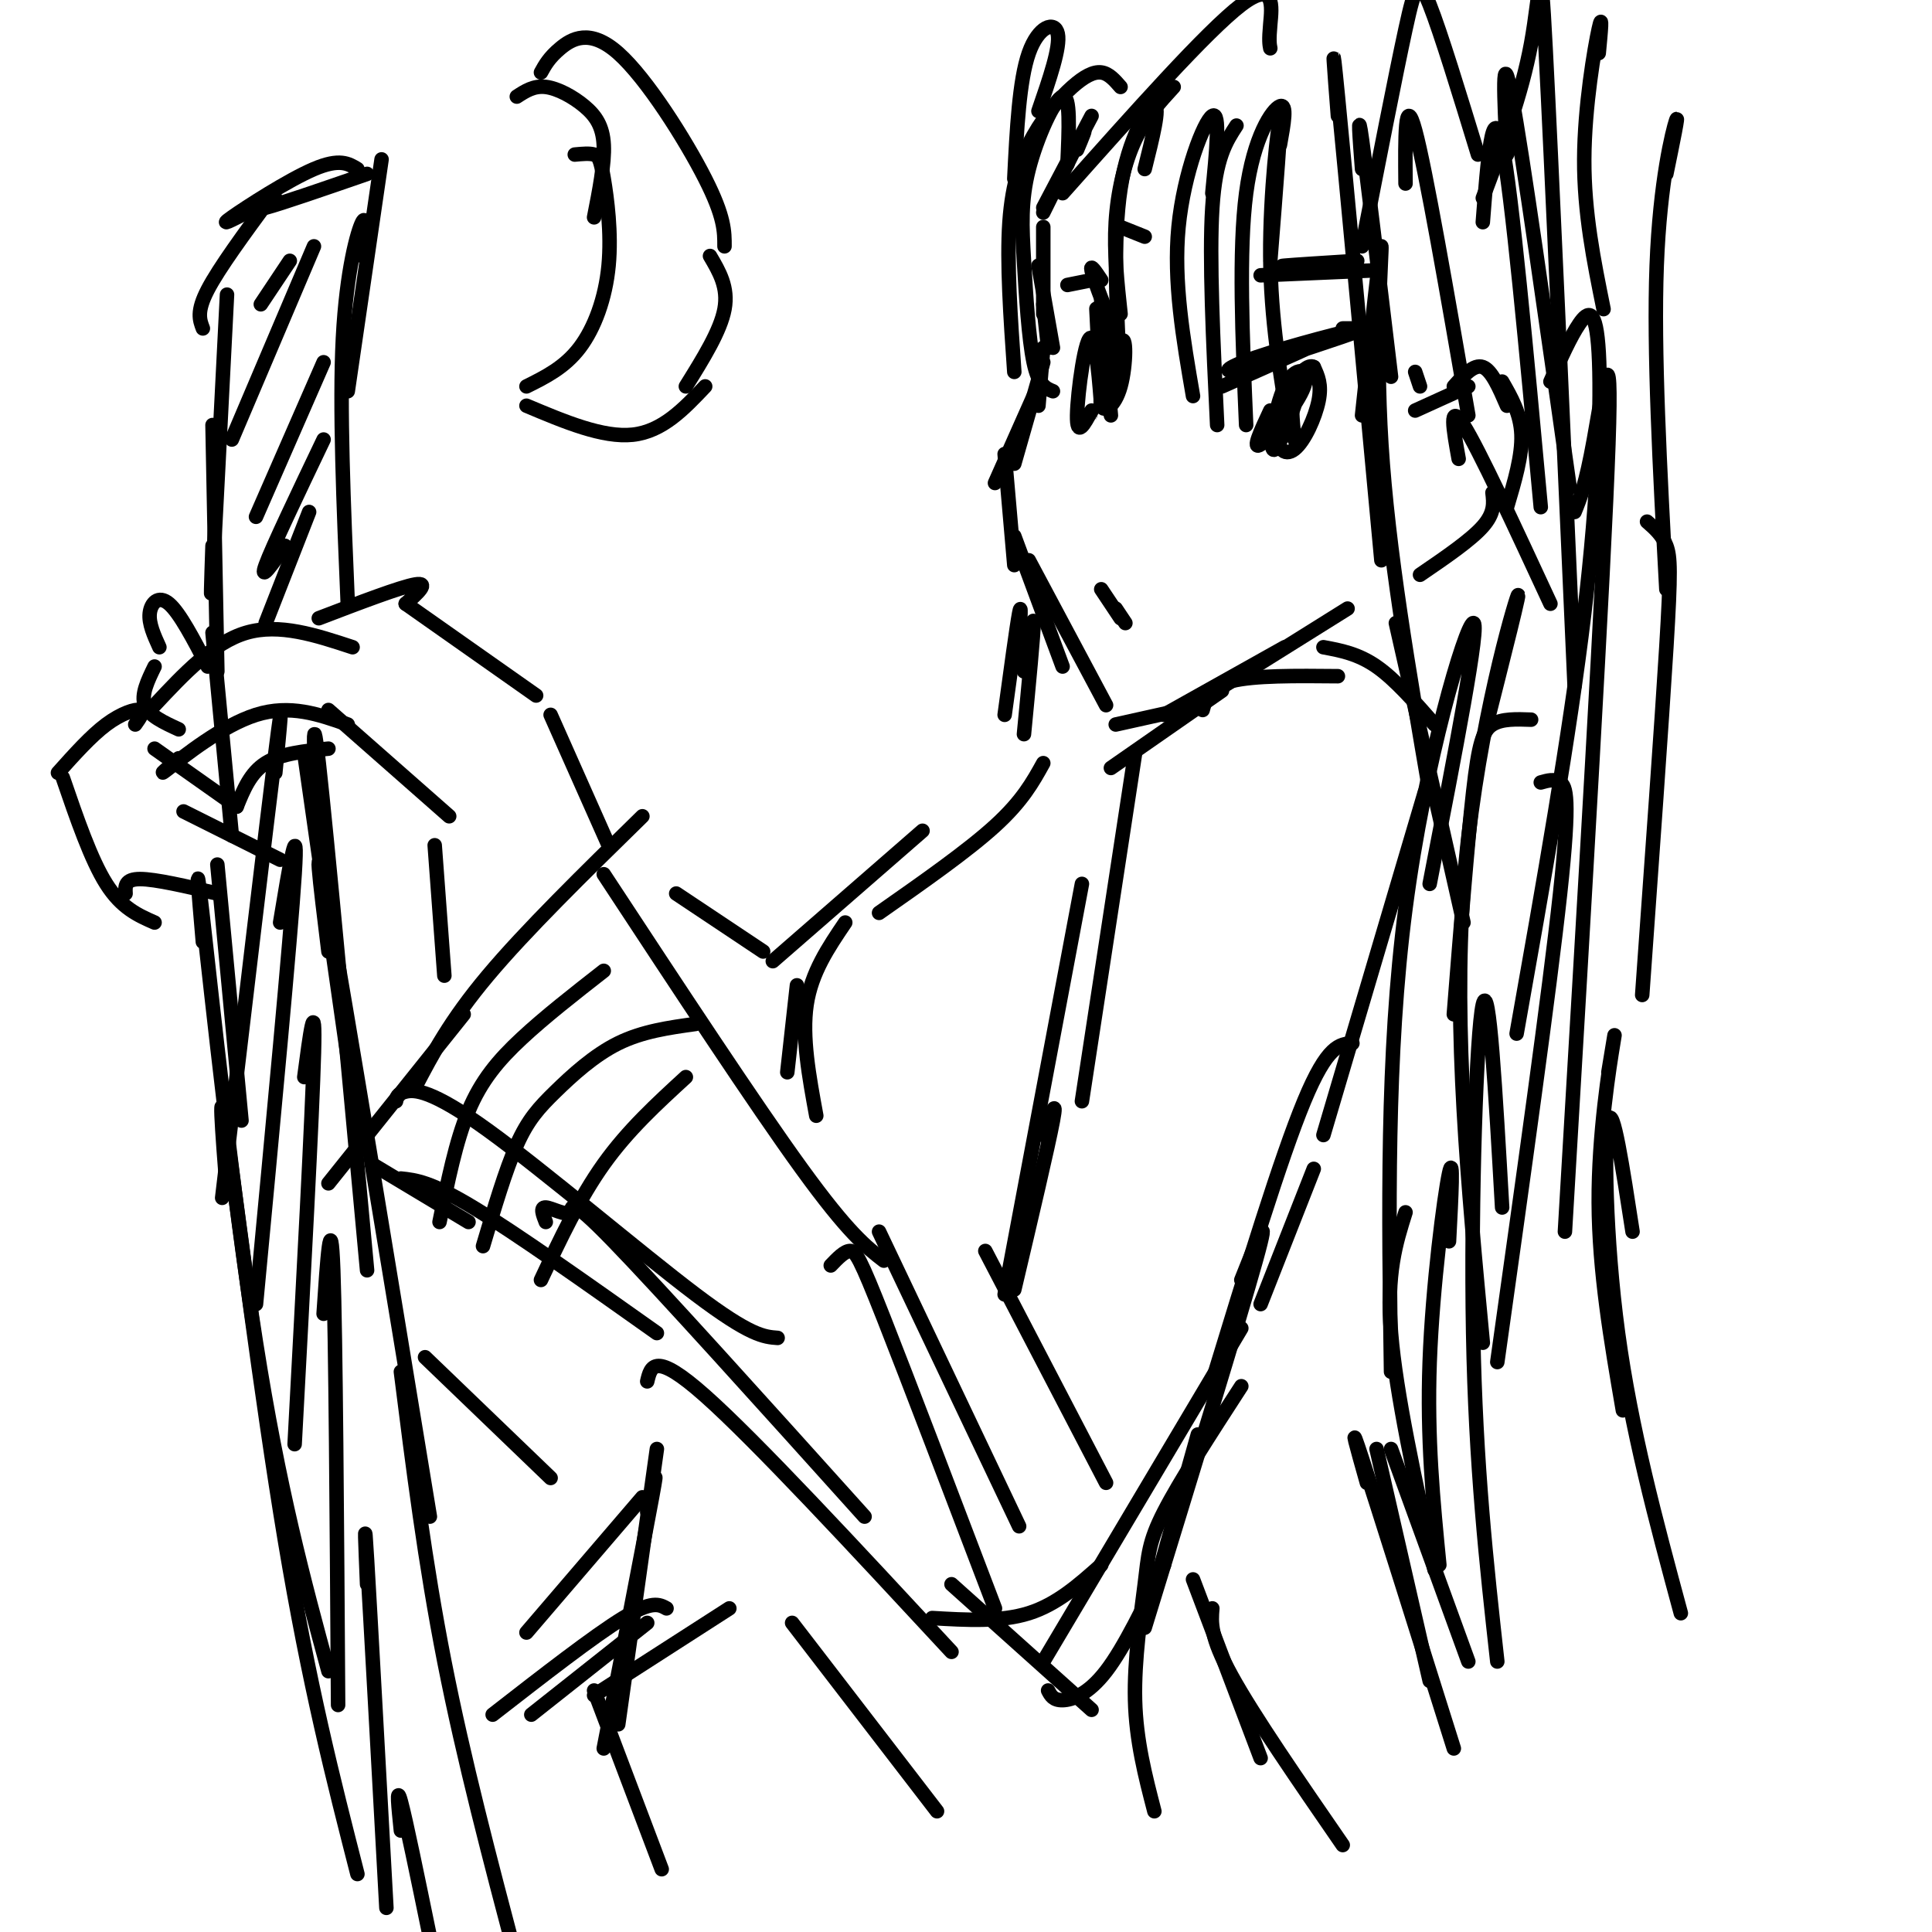 <svg viewBox='0 0 400 400' version='1.1' xmlns='http://www.w3.org/2000/svg' xmlns:xlink='http://www.w3.org/1999/xlink'><g fill='none' stroke='rgb(0,0,0)' stroke-width='3' stroke-linecap='round' stroke-linejoin='round'><path d='M226,24c0.000,0.000 -10.000,19.000 -10,19'/><path d='M223,31c1.083,-2.583 2.167,-5.167 1,-3c-1.167,2.167 -4.583,9.083 -8,16'/><path d='M216,47c0.000,0.000 0.000,18.000 0,18'/><path d='M215,55c0.000,0.000 3.000,17.000 3,17'/><path d='M216,63c0.000,0.000 1.000,9.000 1,9'/><path d='M216,72c0.000,0.000 -1.000,12.000 -1,12'/><path d='M216,75c0.000,0.000 -6.000,21.000 -6,21'/><path d='M214,82c0.000,0.000 -8.000,18.000 -8,18'/><path d='M208,94c0.000,0.000 2.000,23.000 2,23'/><path d='M210,111c0.000,0.000 10.000,27.000 10,27'/><path d='M213,116c0.000,0.000 16.000,30.000 16,30'/><path d='M231,150c0.000,0.000 18.000,-4.000 18,-4'/><path d='M241,148c0.000,0.000 25.000,-14.000 25,-14'/><path d='M247,146c0.000,0.000 32.000,-20.000 32,-20'/><path d='M221,59c0.000,0.000 5.000,-1.000 5,-1'/><path d='M228,58c-1.167,-1.750 -2.333,-3.500 -2,-2c0.333,1.500 2.167,6.250 4,11'/><path d='M228,62c0.000,0.000 0.000,18.000 0,18'/><path d='M228,70c-0.167,-3.833 -0.333,-7.667 0,-5c0.333,2.667 1.167,11.833 2,21'/><path d='M229,74c-0.463,-6.439 -0.927,-12.878 -1,-10c-0.073,2.878 0.244,15.074 0,14c-0.244,-1.074 -1.049,-15.418 -1,-14c0.049,1.418 0.951,18.596 1,20c0.049,1.404 -0.756,-12.968 -2,-14c-1.244,-1.032 -2.927,11.277 -3,16c-0.073,4.723 1.463,1.862 3,-1'/><path d='M253,80c11.081,-4.909 22.163,-9.818 22,-10c-0.163,-0.182 -11.569,4.364 -17,6c-5.431,1.636 -4.885,0.364 2,-2c6.885,-2.364 20.110,-5.818 22,-6c1.890,-0.182 -7.555,2.909 -17,6'/><path d='M263,85c-1.953,4.172 -3.907,8.343 -2,7c1.907,-1.343 7.674,-8.202 9,-12c1.326,-3.798 -1.789,-4.536 -4,0c-2.211,4.536 -3.519,14.346 -2,13c1.519,-1.346 5.866,-13.850 6,-16c0.134,-2.150 -3.943,6.053 -5,11c-1.057,4.947 0.908,6.640 3,5c2.092,-1.640 4.312,-6.611 5,-10c0.688,-3.389 -0.156,-5.194 -1,-7'/><path d='M272,76c-1.044,-0.689 -3.156,1.089 -4,4c-0.844,2.911 -0.422,6.956 0,11'/><path d='M228,122c0.000,0.000 4.000,6.000 4,6'/><path d='M231,126c0.000,0.000 2.000,3.000 2,3'/><path d='M230,74c-1.258,4.247 -2.516,8.494 -2,10c0.516,1.506 2.807,0.271 4,-4c1.193,-4.271 1.289,-11.578 0,-9c-1.289,2.578 -3.962,15.040 -4,15c-0.038,-0.040 2.561,-12.583 3,-16c0.439,-3.417 -1.280,2.291 -3,8'/><path d='M278,68c0.000,0.000 4.000,0.000 4,0'/><path d='M261,57c0.000,0.000 23.000,-1.000 23,-1'/><path d='M270,55c-2.917,0.083 -5.833,0.167 -4,0c1.833,-0.167 8.417,-0.583 15,-1'/><path d='M232,47c0.000,0.000 5.000,2.000 5,2'/><path d='M293,77c0.000,0.000 1.000,3.000 1,3'/><path d='M293,85c0.000,0.000 11.000,-5.000 11,-5'/><path d='M301,80c2.083,-2.333 4.167,-4.667 6,-4c1.833,0.667 3.417,4.333 5,8'/><path d='M311,79c1.917,3.333 3.833,6.667 4,11c0.167,4.333 -1.417,9.667 -3,15'/><path d='M309,102c0.250,2.083 0.500,4.167 -2,7c-2.500,2.833 -7.750,6.417 -13,10'/><path d='M230,159c0.000,0.000 23.000,-16.000 23,-16'/><path d='M249,147c0.667,-2.417 1.333,-4.833 6,-6c4.667,-1.167 13.333,-1.083 22,-1'/><path d='M274,134c3.583,0.667 7.167,1.333 11,4c3.833,2.667 7.917,7.333 12,12'/><path d='M235,156c0.000,0.000 -11.000,72.000 -11,72'/><path d='M295,164c0.000,0.000 -21.000,71.000 -21,71'/><path d='M224,183c0.000,0.000 -16.000,85.000 -16,85'/><path d='M133,169c-12.083,11.833 -24.167,23.667 -32,33c-7.833,9.333 -11.417,16.167 -15,23'/><path d='M125,181c15.667,23.833 31.333,47.667 41,61c9.667,13.333 13.333,16.167 17,19'/><path d='M82,228c0.101,-0.792 0.202,-1.583 2,-2c1.798,-0.417 5.292,-0.458 17,8c11.708,8.458 31.631,25.417 43,34c11.369,8.583 14.185,8.792 17,9'/><path d='M83,244c3.083,0.333 6.167,0.667 15,6c8.833,5.333 23.417,15.667 38,26'/><path d='M113,253c-0.607,-1.542 -1.214,-3.083 0,-3c1.214,0.083 4.250,1.792 5,1c0.750,-0.792 -0.786,-4.083 9,6c9.786,10.083 30.893,33.542 52,57'/><path d='M172,262c1.422,-1.489 2.844,-2.978 4,-3c1.156,-0.022 2.044,1.422 7,14c4.956,12.578 13.978,36.289 23,60'/><path d='M182,255c0.000,0.000 29.000,61.000 29,61'/><path d='M204,259c0.000,0.000 25.000,48.000 25,48'/><path d='M134,286c0.750,-3.167 1.500,-6.333 12,3c10.500,9.333 30.750,31.167 51,53'/><path d='M193,335c7.083,0.417 14.167,0.833 20,-1c5.833,-1.833 10.417,-5.917 15,-10'/><path d='M216,344c0.000,0.000 41.000,-69.000 41,-69'/><path d='M216,235c1.500,-4.167 3.000,-8.333 2,-3c-1.000,5.333 -4.500,20.167 -8,35'/><path d='M280,216c-2.583,0.167 -5.167,0.333 -10,12c-4.833,11.667 -11.917,34.833 -19,58'/><path d='M257,265c3.167,-8.000 6.333,-16.000 3,-4c-3.333,12.000 -13.167,44.000 -23,76'/><path d='M197,328c0.000,0.000 29.000,26.000 29,26'/><path d='M217,350c0.533,1.022 1.067,2.044 3,2c1.933,-0.044 5.267,-1.156 9,-6c3.733,-4.844 7.867,-13.422 12,-22'/><path d='M239,329c0.000,0.000 9.000,-32.000 9,-32'/><path d='M261,270c0.000,0.000 11.000,-28.000 11,-28'/><path d='M91,253c1.689,-8.356 3.378,-16.711 6,-23c2.622,-6.289 6.178,-10.511 11,-15c4.822,-4.489 10.911,-9.244 17,-14'/><path d='M100,258c2.345,-7.905 4.690,-15.810 7,-21c2.310,-5.190 4.583,-7.667 8,-11c3.417,-3.333 7.976,-7.524 13,-10c5.024,-2.476 10.512,-3.238 16,-4'/><path d='M112,265c4.000,-8.500 8.000,-17.000 13,-24c5.000,-7.000 11.000,-12.500 17,-18'/><path d='M96,210c0.000,0.000 -28.000,35.000 -28,35'/><path d='M77,241c0.000,0.000 20.000,12.000 20,12'/><path d='M90,175c0.000,0.000 2.000,27.000 2,27'/><path d='M84,125c2.500,-2.250 5.000,-4.500 2,-4c-3.000,0.500 -11.500,3.750 -20,7'/><path d='M68,147c0.000,0.000 25.000,22.000 25,22'/><path d='M84,125c0.000,0.000 27.000,19.000 27,19'/><path d='M114,148c0.000,0.000 12.000,27.000 12,27'/><path d='M45,179c0.000,0.000 5.000,53.000 5,53'/><path d='M28,150c0.978,-1.378 1.956,-2.756 1,-3c-0.956,-0.244 -3.844,0.644 -7,3c-3.156,2.356 -6.578,6.178 -10,10'/><path d='M13,161c2.917,8.500 5.833,17.000 9,22c3.167,5.000 6.583,6.500 10,8'/><path d='M26,185c-0.083,-1.500 -0.167,-3.000 3,-3c3.167,0.000 9.583,1.500 16,3'/><path d='M32,155c0.000,0.000 17.000,12.000 17,12'/><path d='M38,168c0.000,0.000 20.000,10.000 20,10'/><path d='M37,151c-3.083,-1.417 -6.167,-2.833 -7,-5c-0.833,-2.167 0.583,-5.083 2,-8'/><path d='M33,134c-1.111,-2.444 -2.222,-4.889 -2,-7c0.222,-2.111 1.778,-3.889 4,-2c2.222,1.889 5.111,7.444 8,13'/><path d='M44,131c0.000,0.000 4.000,42.000 4,42'/><path d='M37,157c-2.422,2.111 -4.844,4.222 -2,2c2.844,-2.222 10.956,-8.778 18,-11c7.044,-2.222 13.022,-0.111 19,2'/><path d='M32,146c6.083,-6.500 12.167,-13.000 19,-15c6.833,-2.000 14.417,0.500 22,3'/><path d='M44,88c0.000,0.000 1.000,51.000 1,51'/><path d='M44,113c-0.250,7.333 -0.500,14.667 0,6c0.500,-8.667 1.750,-33.333 3,-58'/><path d='M42,68c-0.667,-1.750 -1.333,-3.500 1,-8c2.333,-4.500 7.667,-11.750 13,-19'/><path d='M51,44c-2.956,1.533 -5.911,3.067 -3,1c2.911,-2.067 11.689,-7.733 17,-10c5.311,-2.267 7.156,-1.133 9,0'/><path d='M57,41c-2.583,1.417 -5.167,2.833 -2,2c3.167,-0.833 12.083,-3.917 21,-7'/><path d='M79,33c0.000,0.000 -7.000,48.000 -7,48'/><path d='M75,53c0.467,-4.400 0.933,-8.800 0,-7c-0.933,1.800 -3.267,9.800 -4,24c-0.733,14.200 0.133,34.600 1,55'/><path d='M60,54c0.000,0.000 -6.000,9.000 -6,9'/><path d='M65,51c0.000,0.000 -17.000,40.000 -17,40'/><path d='M67,75c0.000,0.000 -14.000,32.000 -14,32'/><path d='M67,91c-5.333,11.167 -10.667,22.333 -12,26c-1.333,3.667 1.333,-0.167 4,-4'/><path d='M64,106c0.000,0.000 -9.000,23.000 -9,23'/><path d='M66,174c-0.833,-15.417 -1.667,-30.833 0,-16c1.667,14.833 5.833,59.917 10,105'/><path d='M49,167c1.417,-3.500 2.833,-7.000 6,-9c3.167,-2.000 8.083,-2.500 13,-3'/><path d='M63,156c0.000,0.000 10.000,70.000 10,70'/><path d='M68,197c-1.750,-14.250 -3.500,-28.500 0,-9c3.500,19.500 12.250,72.750 21,126'/><path d='M42,195c-0.889,-10.378 -1.778,-20.756 0,-5c1.778,15.756 6.222,57.644 11,88c4.778,30.356 9.889,49.178 15,68'/><path d='M47,247c-1.000,-12.867 -2.000,-25.733 0,-12c2.000,13.733 7.000,54.067 12,84c5.000,29.933 10.000,49.467 15,69'/><path d='M83,284c2.500,19.833 5.000,39.667 9,60c4.000,20.333 9.500,41.167 15,62'/><path d='M57,160c0.917,-9.333 1.833,-18.667 0,-4c-1.833,14.667 -6.417,53.333 -11,92'/><path d='M58,191c1.917,-11.583 3.833,-23.167 3,-10c-0.833,13.167 -4.417,51.083 -8,89'/><path d='M63,223c1.167,-8.833 2.333,-17.667 2,-5c-0.333,12.667 -2.167,46.833 -4,81'/><path d='M67,272c0.750,-11.250 1.500,-22.500 2,-9c0.500,13.500 0.750,51.750 1,90'/><path d='M76,328c-0.333,-8.083 -0.667,-16.167 0,-5c0.667,11.167 2.333,41.583 4,72'/><path d='M83,379c-0.500,-4.833 -1.000,-9.667 0,-6c1.000,3.667 3.500,15.833 6,28'/><path d='M216,158c-2.167,3.917 -4.333,7.833 -10,13c-5.667,5.167 -14.833,11.583 -24,18'/><path d='M175,191c-3.500,5.167 -7.000,10.333 -8,17c-1.000,6.667 0.500,14.833 2,23'/><path d='M191,172c0.000,0.000 -31.000,27.000 -31,27'/><path d='M165,204c0.000,0.000 -2.000,18.000 -2,18'/><path d='M243,18c-2.911,3.178 -5.822,6.356 -8,11c-2.178,4.644 -3.622,10.756 -4,17c-0.378,6.244 0.311,12.622 1,19'/><path d='M256,26c-2.167,3.333 -4.333,6.667 -5,17c-0.667,10.333 0.167,27.667 1,45'/><path d='M265,30c0.778,-4.311 1.556,-8.622 0,-8c-1.556,0.622 -5.444,6.178 -7,18c-1.556,11.822 -0.778,29.911 0,48'/><path d='M232,18c-1.212,-1.399 -2.424,-2.797 -4,-3c-1.576,-0.203 -3.515,0.791 -6,3c-2.485,2.209 -5.515,5.633 -8,10c-2.485,4.367 -4.424,9.676 -5,18c-0.576,8.324 0.212,19.662 1,31'/><path d='M221,34c0.330,-7.198 0.660,-14.396 -1,-14c-1.660,0.396 -5.311,8.384 -7,15c-1.689,6.616 -1.416,11.858 -1,19c0.416,7.142 0.976,16.183 2,21c1.024,4.817 2.512,5.408 4,6'/><path d='M237,35c1.622,-6.489 3.244,-12.978 2,-13c-1.244,-0.022 -5.356,6.422 -7,17c-1.644,10.578 -0.822,25.289 0,40'/><path d='M251,40c0.844,-8.533 1.689,-17.067 0,-16c-1.689,1.067 -5.911,11.733 -7,23c-1.089,11.267 0.956,23.133 3,35'/><path d='M263,54c1.156,-14.556 2.311,-29.111 2,-29c-0.311,0.111 -2.089,14.889 -2,28c0.089,13.111 2.044,24.556 4,36'/><path d='M119,32c1.525,-0.144 3.049,-0.287 4,0c0.951,0.287 1.327,1.005 2,5c0.673,3.995 1.643,11.268 1,18c-0.643,6.732 -2.898,12.923 -6,17c-3.102,4.077 -7.051,6.038 -11,8'/><path d='M109,84c7.917,3.333 15.833,6.667 22,6c6.167,-0.667 10.583,-5.333 15,-10'/><path d='M123,45c1.095,-5.565 2.190,-11.131 2,-15c-0.190,-3.869 -1.667,-6.042 -4,-8c-2.333,-1.958 -5.524,-3.702 -8,-4c-2.476,-0.298 -4.238,0.851 -6,2'/><path d='M112,15c0.845,-1.536 1.690,-3.071 4,-5c2.310,-1.929 6.083,-4.250 12,1c5.917,5.250 13.976,18.071 18,26c4.024,7.929 4.012,10.964 4,14'/><path d='M147,53c1.917,3.250 3.833,6.500 3,11c-0.833,4.500 -4.417,10.250 -8,16'/><path d='M289,129c0.000,0.000 14.000,62.000 14,62'/><path d='M277,24c-0.750,-9.667 -1.500,-19.333 0,-4c1.500,15.333 5.250,55.667 9,96'/><path d='M282,86c1.911,-17.733 3.822,-35.467 4,-35c0.178,0.467 -1.378,19.133 0,41c1.378,21.867 5.689,46.933 10,72'/><path d='M282,35c-0.500,-6.583 -1.000,-13.167 0,-6c1.000,7.167 3.500,28.083 6,49'/><path d='M307,46c1.000,-12.917 2.000,-25.833 4,-16c2.000,9.833 5.000,42.417 8,75'/><path d='M321,79c2.077,-4.661 4.155,-9.321 6,-12c1.845,-2.679 3.458,-3.375 4,6c0.542,9.375 0.012,28.821 -3,54c-3.012,25.179 -8.506,56.089 -14,87'/><path d='M319,162c1.400,-0.400 2.800,-0.800 4,0c1.200,0.800 2.200,2.800 0,23c-2.200,20.200 -7.600,58.600 -13,97'/><path d='M317,149c-3.022,-0.111 -6.044,-0.222 -8,1c-1.956,1.222 -2.844,3.778 -4,14c-1.156,10.222 -2.578,28.111 -4,46'/><path d='M307,153c4.267,-16.822 8.533,-33.644 7,-29c-1.533,4.644 -8.867,30.756 -11,60c-2.133,29.244 0.933,61.622 4,94'/><path d='M296,183c5.289,-27.222 10.578,-54.444 9,-54c-1.578,0.444 -10.022,28.556 -14,59c-3.978,30.444 -3.489,63.222 -3,96'/><path d='M291,38c-0.083,-9.500 -0.167,-19.000 2,-11c2.167,8.000 6.583,33.500 11,59'/><path d='M307,41c4.022,-10.689 8.044,-21.378 10,-32c1.956,-10.622 1.844,-21.178 3,1c1.156,22.178 3.578,77.089 6,132'/><path d='M326,106c1.156,-2.822 2.311,-5.644 4,-15c1.689,-9.356 3.911,-25.244 3,1c-0.911,26.244 -4.956,94.622 -9,163'/><path d='M311,250c-1.356,-23.778 -2.711,-47.556 -4,-42c-1.289,5.556 -2.511,40.444 -2,68c0.511,27.556 2.756,47.778 5,68'/><path d='M300,257c0.489,-9.311 0.978,-18.622 0,-14c-0.978,4.622 -3.422,23.178 -4,39c-0.578,15.822 0.711,28.911 2,42'/><path d='M211,132c0.250,-3.833 0.500,-7.667 0,-5c-0.500,2.667 -1.750,11.833 -3,21'/><path d='M212,139c1.000,-6.083 2.000,-12.167 2,-10c0.000,2.167 -1.000,12.583 -2,23'/><path d='M257,287c-6.393,9.869 -12.786,19.738 -16,26c-3.214,6.262 -3.250,8.917 -4,15c-0.750,6.083 -2.214,15.595 -2,24c0.214,8.405 2.107,15.702 4,23'/><path d='M247,327c0.000,0.000 14.000,37.000 14,37'/><path d='M251,333c-0.250,2.917 -0.500,5.833 4,14c4.500,8.167 13.750,21.583 23,35'/><path d='M164,336c0.000,0.000 30.000,39.000 30,39'/><path d='M136,300c0.000,0.000 -8.000,57.000 -8,57'/><path d='M134,313c1.250,-5.583 2.500,-11.167 1,-3c-1.500,8.167 -5.750,30.083 -10,52'/><path d='M123,350c0.000,0.000 14.000,37.000 14,37'/><path d='M133,310c0.000,0.000 -24.000,28.000 -24,28'/><path d='M134,336c0.000,0.000 -24.000,19.000 -24,19'/><path d='M138,333c-1.500,-0.833 -3.000,-1.667 -9,2c-6.000,3.667 -16.500,11.833 -27,20'/><path d='M123,351c0.000,0.000 28.000,-18.000 28,-18'/><path d='M285,300c0.000,0.000 11.000,48.000 11,48'/><path d='M283,307c-2.000,-7.083 -4.000,-14.167 -1,-5c3.000,9.167 11.000,34.583 19,60'/><path d='M88,281c0.000,0.000 26.000,25.000 26,25'/><path d='M140,185c0.000,0.000 18.000,12.000 18,12'/><path d='M291,251c-2.000,6.333 -4.000,12.667 -3,25c1.000,12.333 5.000,30.667 9,49'/><path d='M288,300c0.000,0.000 16.000,44.000 16,44'/><path d='M302,95c-1.083,-6.000 -2.167,-12.000 1,-7c3.167,5.000 10.583,21.000 18,37'/><path d='M312,32c-0.583,-11.750 -1.167,-23.500 1,-12c2.167,11.500 7.083,46.250 12,81'/><path d='M306,32c-3.867,-12.644 -7.733,-25.289 -10,-31c-2.267,-5.711 -2.933,-4.489 -5,5c-2.067,9.489 -5.533,27.244 -9,45'/><path d='M263,10c-0.156,-0.800 -0.311,-1.600 0,-5c0.311,-3.400 1.089,-9.400 -6,-4c-7.089,5.400 -22.044,22.200 -37,39'/><path d='M215,23c2.289,-6.622 4.578,-13.244 4,-16c-0.578,-2.756 -4.022,-1.644 -6,4c-1.978,5.644 -2.489,15.822 -3,26'/><path d='M331,11c0.422,-4.422 0.844,-8.844 0,-5c-0.844,3.844 -2.956,15.956 -3,27c-0.044,11.044 1.978,21.022 4,31'/><path d='M345,36c1.333,-6.489 2.667,-12.978 2,-11c-0.667,1.978 -3.333,12.422 -4,30c-0.667,17.578 0.667,42.289 2,67'/><path d='M341,108c1.578,1.378 3.156,2.756 4,5c0.844,2.244 0.956,5.356 0,21c-0.956,15.644 -2.978,43.822 -5,72'/><path d='M333,222c0.867,-5.244 1.733,-10.489 1,-6c-0.733,4.489 -3.067,18.711 -3,33c0.067,14.289 2.533,28.644 5,43'/><path d='M338,255c-2.044,-13.311 -4.089,-26.622 -5,-23c-0.911,3.622 -0.689,24.178 2,44c2.689,19.822 7.844,38.911 13,58'/></g>
</svg>